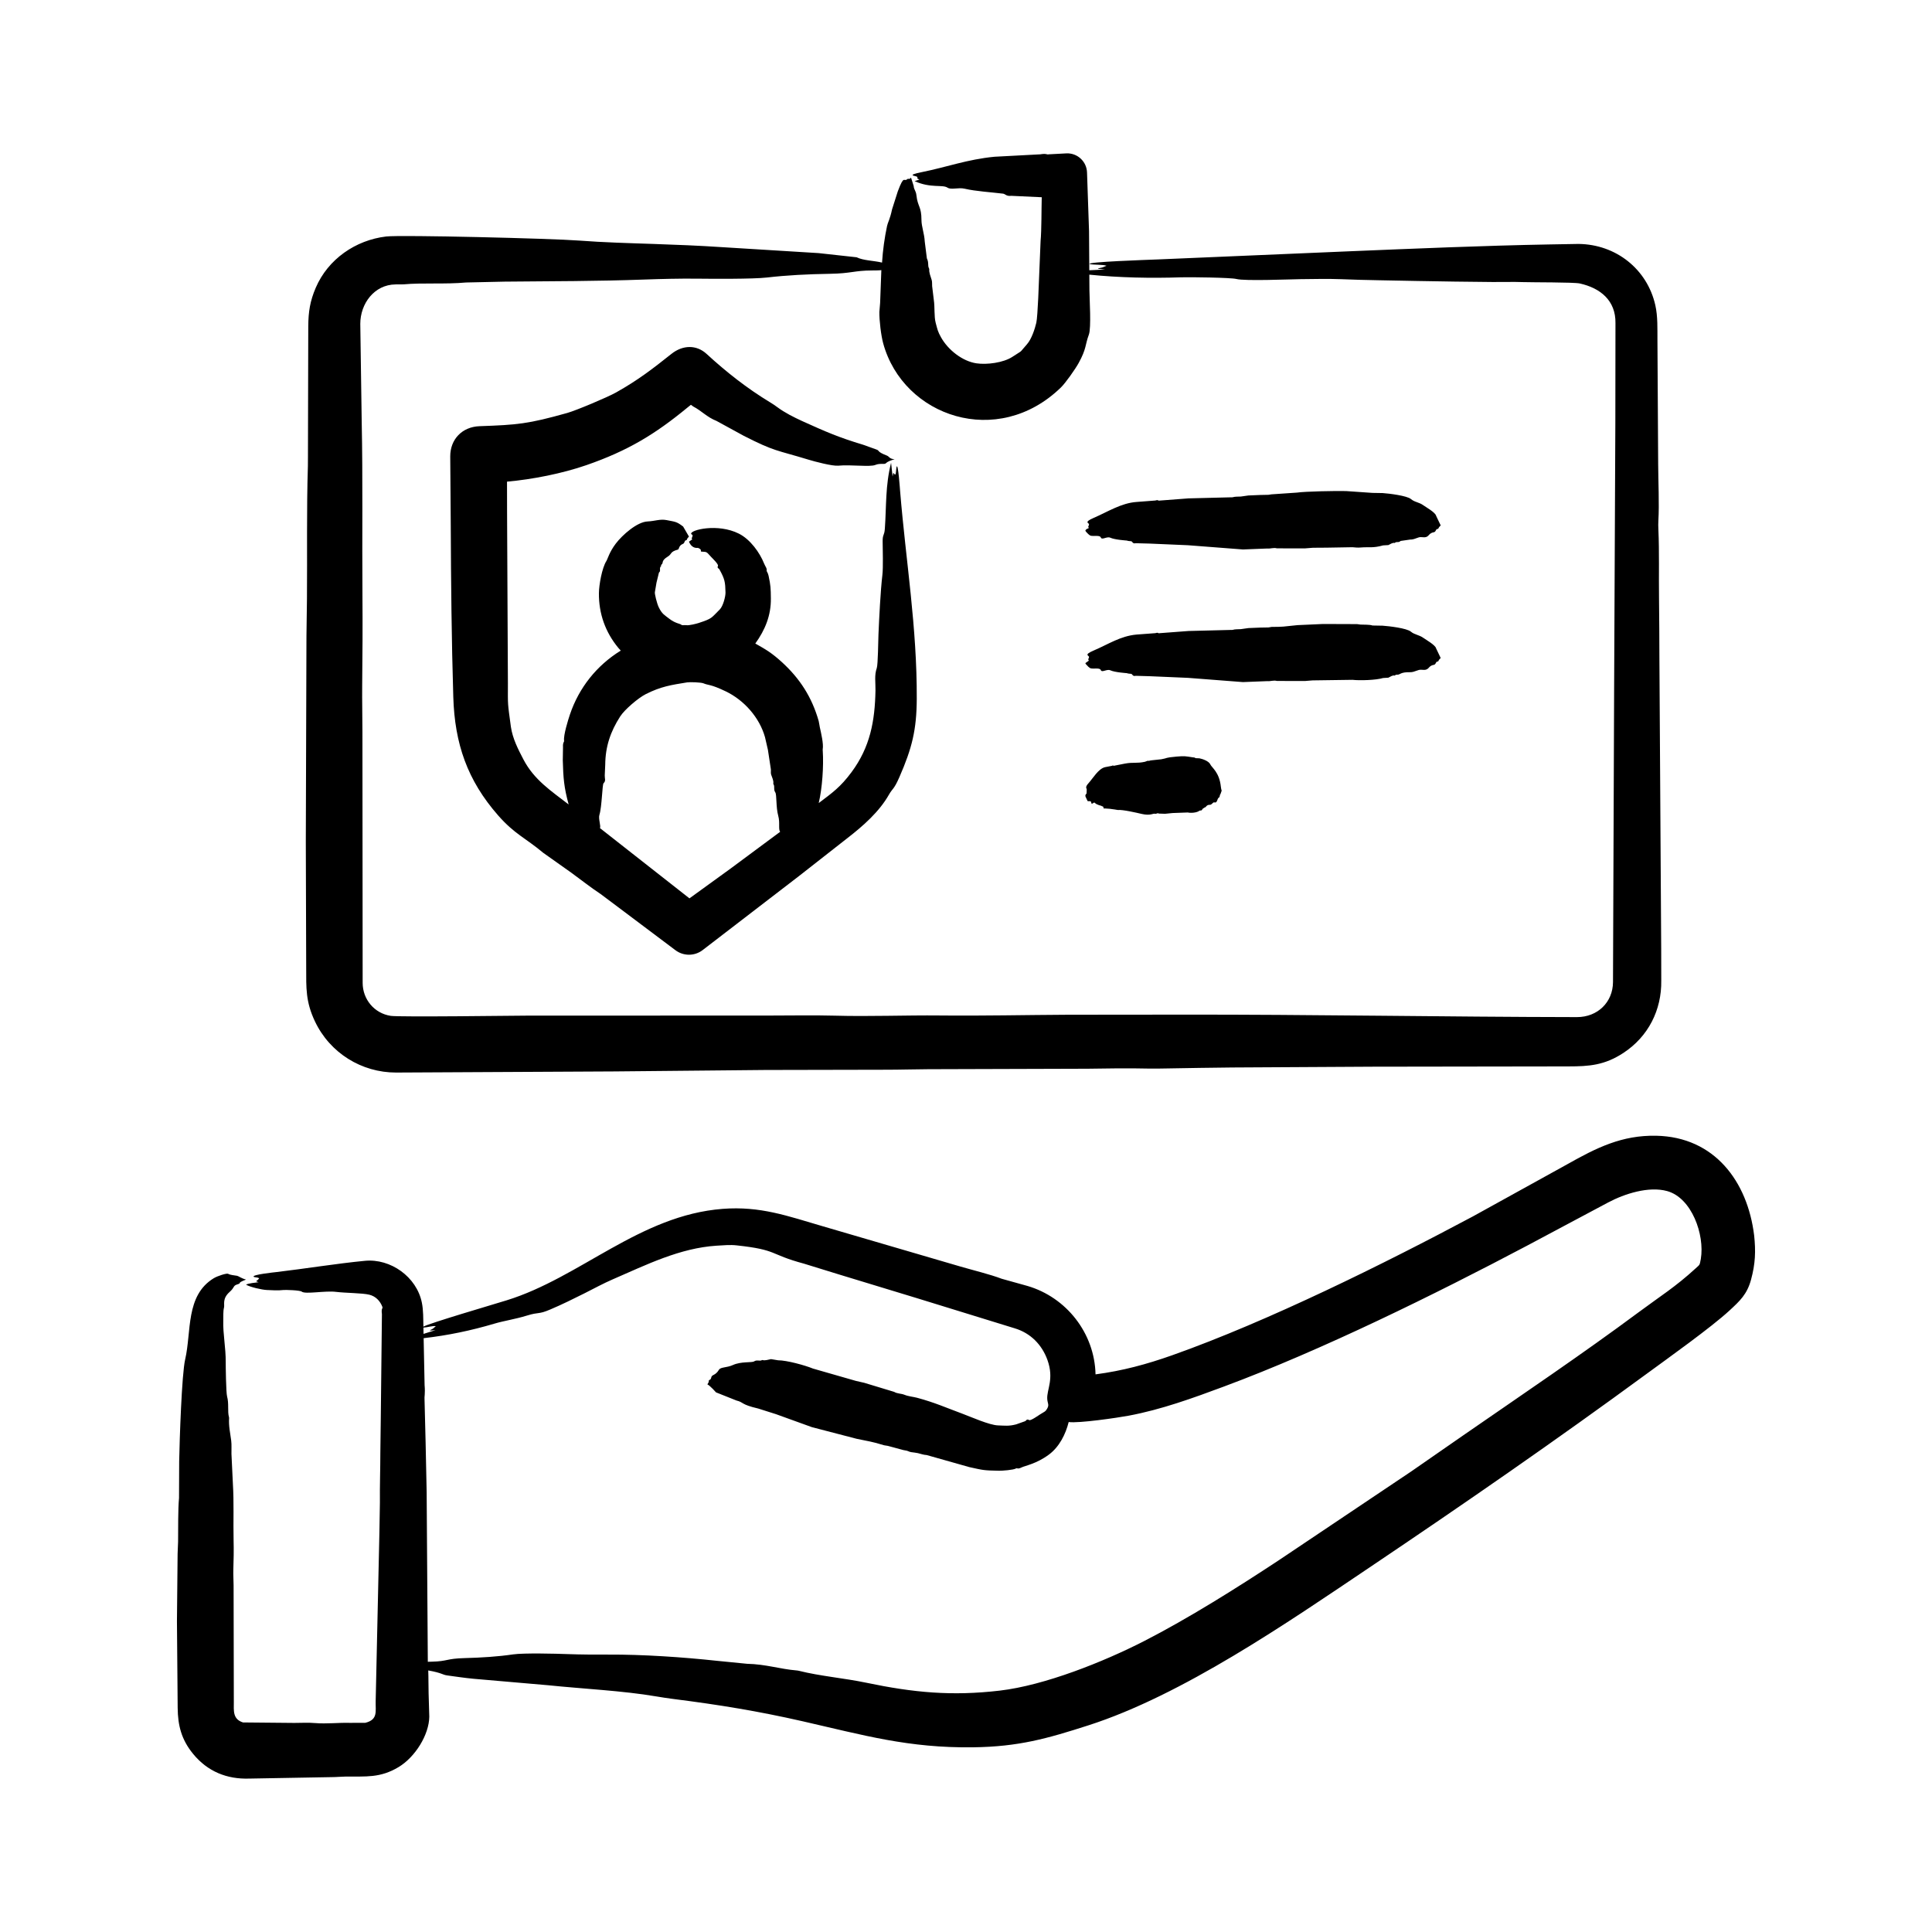 <svg xmlns="http://www.w3.org/2000/svg" id="Layer_1" viewBox="0 0 500 500"><path clip-rule="evenodd" d="m280.998 137.533c-.032-.048-.059-.129-.108-.242.157-.365.505-.419.903-.64-.373-.561.051-.401.038-.984-.008-.345-1.461-.486 1.22-1.64 3.579-1.54 7.101-3.84 11.069-4.118l4.887-.376c.817-.263.783.15 1.027.022l7.553-.575 11.096-.28c.113-.005.22.021.333-.016.694-.204 1.387-.129 2.086-.177l1.989-.279 3.075-.129c.699-.016 1.398-.011 2.097-.043.328-.016.661-.134.989-.134l6.382-.435c2.194-.321 10.268-.469 12.725-.398l6.838.473 2.629.043c1.632.113 6.252.67 7.306 1.538 1.12.922 2.002.725 3.349 1.704.545.397 3.005 1.787 3.177 2.629l1.194 2.505c-.883.84-.429.882-.823.914-.557.046-.325.738-.995.86-1.631.297-.971 1.543-3.124 1.258-.957-.127-1.694.66-2.984.629l-2.451.355c-.557.558-1.037.051-1.478.495-.027.027-.054.032-.081.027-.548-.129-1.07.306-1.607.548l-1.365.081c-2.676.745-3.625.358-5.796.543-.704.059-1.408.016-2.124-.07l-6.881.118c-1.15.011-2.285-.005-3.425.027-.667.016-1.339.14-2 .156l-7.258-.011c-.833-.247-1.656.134-2.489.043l-6.295.247-14.252-1.097-9.892-.425-3.623-.097c-.807.223-.825-.47-1.167-.511-.371-.043-.747-.032-1.124-.177-.001-.001-3.103-.193-4.279-.737-.883-.408-2.175.716-2.457-.07-.223-.622-1.673-.28-2.505-.425-.49-.085-.975-.692-1.379-1.129zm-.065 68.632c-.192-.583.382-.739.28-.957l.032-.892c-.003-.352-.543-.526.478-1.645 1.146-1.257 2.533-3.716 4.242-4.123l1.871-.366c.346-.29.289.166.398.006l2.898-.57c2.127-.404 3.057-.001 5.188-.473l.753-.274c.223.163.354-.082 1.193-.129l2.269-.242c1.868-.329.722-.404 3.957-.694 2.128-.19 2.274-.095 4.252.199.221.032.436-.011.656.204l1.011.043c.808.146 2.433.736 2.796 1.537.41.906 2.343 2.007 2.747 5.785.102.709.102.709.215 1.043l-.312.914c-.199.023-.13.75-.387.866-.523.236-.369 1.521-1.199 1.258-.357-.113-.653.647-1.14.629-.904-.034-1.031.635-1.204.64-.386.01-.275.302-.333.237-.215-.134-.409.307-.613.554l-.527.075c-.693.586-2.424.66-3.037.479l-3.957.145-1.935.194-1.618-.054c-.312-.253-.64.14-.952.048-.526-.163-1.181.581-3.505.038-1.32-.309-4.894-1.136-6.155-1.016l-2.016-.301-1.387-.102c-.302.247-.306-.448-.452-.5-.145-.054-.29-.043-.43-.183-.011-.011-1.21-.243-1.645-.747-.329-.382-.849.701-.946-.059-.08-.626-.614-.264-.957-.425zm.065-34.316c-.032-.043-.059-.129-.108-.237l.903-.64c-.374-.563.054-.395.038-.989-.009-.332-1.456-.498 1.22-1.634 3.784-1.607 6.876-3.74 11.069-4.124l4.887-.365c.872-.284.736.16 1.027.011l7.553-.57 11.096-.279c.113 0 .22.016.333-.016.694-.204 1.387-.124 2.086-.183l1.989-.28 3.075-.124c.699-.021 1.398-.011 2.097-.038.328-.016.661-.145.989-.145.946.011 1.903 0 2.844-.07l3.709-.382 6.591-.296 8.801.032c.29.011.58.102.876.118.823.055 2.447-.027 3.123.242l2.629.048c1.653.115 6.237.644 7.306 1.543 1.003.843 2.075.761 3.349 1.688.552.402 3 1.79 3.177 2.629l1.194 2.511c-.897.831-.406.881-.823.909-.536.035-.331.748-.995.866-1.627.288-.95 1.523-3.124 1.263-.99-.119-1.768.66-2.984.629-2.377-.06-2.615.618-3.15.635-.263.011-.527-.038-.779.204-.027.027-.054.043-.081.032-.548-.135-1.07.301-1.607.548l-1.365.086c-1.805.557-6.065.683-7.919.468l-10.306.145c-.667.021-1.339.135-2 .161l-7.258-.016c-.833-.247-1.656.134-2.489.048l-6.295.247-14.252-1.097-9.892-.425-3.623-.102c-.796.226-.824-.459-1.167-.511-.371-.043-.747-.032-1.124-.177-.008-.003-3.107-.195-4.279-.742-.854-.399-2.183.707-2.457-.059-.226-.631-1.698-.28-2.505-.425-.495-.086-.982-.708-1.379-1.137zm-125.871 39.036c.656-2.101.725-7.858 1.075-8.188.667-.627.272-1.257.306-2.011l.124-2.785c.041-4.688 1.355-8.571 3.876-12.489 1.163-1.807 4.685-4.79 6.602-5.763 3.908-1.984 6.614-2.387 10.714-3.048.714-.115 3.611-.021 4.242.247 1.329.564 1.734.15 5.726 2.059 4.774 2.283 8.761 6.781 10.188 11.87l.753 3.269.769 5.053c.038.457-.075.914.07 1.376.247.774.688 1.532.554 2.328-.011.043.011.086.032.118.435.654-.046 1.381.484 2.145.413.595.134 3.806.769 6.08.493 1.765-.027 3.439.484 4.129l-12.833 9.516-10.634 7.704-23.176-18.193c.339-.392-.451-2.415-.125-3.417zm-38.471-74.906c.062 14.66.206 29.734.656 44.423.37 12.076 3.631 21.548 11.629 30.654 4.238 4.826 7.123 5.853 11.623 9.634l7.295 5.172c2.527 1.839 4.984 3.796 7.596 5.521l4.355 3.263 15.005 11.274c2.032 1.522 4.898 1.581 7.016-.027l24.961-19.182 12.569-9.849c4.006-3.099 8.186-6.777 10.693-11.198.98-1.728 1.26-1.228 2.715-4.559 3.26-7.466 4.453-12.207 4.489-20.268.083-18.545-2.797-35.446-4.295-53.584-.061-.742-.515-7.386-.909-6.489-.188.688-.07 1.414-.333 2.059-.107-.048-.215-.102-.323-.15-.115-.118-.124-.91-.398.65l-.387-3.554c-1.508 5.926-1.193 11.15-1.613 17.053-.135 1.898-.58 1.38-.57 3.242.012 2.229.167 6.744-.07 8.752-.494 4.185-.821 11.042-1.011 15.343-.07 1.581-.121 7.828-.435 8.725-.672 1.915-.3 3.739-.339 5.817-.148 7.928-1.387 14.644-6.193 21.128-2.872 3.874-4.942 5.317-8.494 8 .899-3.773 1.311-9.554 1.038-13.58-.011-.129-.027-.258 0-.382.242-1.364-.441-4.226-.758-5.666-.113-.516-.161-1.064-.29-1.591-1.742-6.149-4.864-11.02-9.575-15.3-2.475-2.249-3.977-3.173-6.828-4.768 2.546-3.534 4.071-7.268 4.027-11.639-.028-2.715-.056-3.349-.591-5.881-.191-.906-.551-1.124-.505-1.382.111-.629-.304-.915-.651-1.785-1.145-2.869-3.585-6.266-6.526-7.747-5.466-2.752-12.609-.968-12.36.048.073.299.598.029.258.892-.121.308-.227.15.032.538l-.855.597c.845 1.977 2.189 1.556 2.328 1.607 1.302.483.412.944.935.968 1.504.069 1.232.046 2.516 1.419.26.278 1.9 1.841 1.726 2.258-.28.668.184.578.376.925 1.397 2.512 1.51 3.271 1.575 5.957.026 1.068-.639 3.567-1.473 4.398-2.322 2.311-1.912 2.334-5.462 3.511-.603.2-2.515.677-3.161.575-.666-.105-1.055.17-1.435-.183-.187-.174-1.562-.354-2.962-1.446-1.284-1.002-1.914-1.241-2.763-2.968-.522-1.062-1.117-3.6-1.021-3.957l.419-2.468.618-2.532c.07-.199.306-.279.296-.537-.006-.425-.091-.968.263-1.156.131-.083-.241-.127.258-.586.281-.258-.155-.927 1.403-1.871 1.303-.79.519-1.255 2.72-1.871.324-.09.148-1.022 1.269-1.468.566-.225.316-.869.806-.93.393-.049-.096-.072.769-.957l-1.511-2.607c-1.722-1.299-1.947-1.196-4.269-1.661-1.692-.339-3.057.27-4.946.349-2.7.114-6.53 3.508-8.209 5.726-1.695 2.238-2.095 3.973-2.441 4.516-1.141 1.794-1.908 6.207-1.93 8.285-.056 5.293 1.651 10.104 5.016 14.182.204.247.425.479.64.71-6.25 3.856-10.822 9.62-13.161 16.548-.469 1.391-1.694 5.334-1.511 6.736.064.492-.353.306-.279 1.763l-.054 3.36c.125 4.591.3 6.929 1.516 11.414-4.501-3.482-8.924-6.331-11.704-11.655-1.371-2.634-2.79-5.365-3.242-8.435-.873-6.498-.785-5.273-.774-11.209l-.215-44.261-.016-7.983c6.595-.583 14.314-2.11 20.569-4.28 10.768-3.735 17.793-8.024 26.16-14.919.279-.236.57-.468.86-.688l.613.441c2.213 1.159 3.535 2.756 6.027 3.736l7.043 3.849c8.13 4.138 8.318 3.601 16.79 6.183 1.586.483 6.127 1.69 7.672 1.543 3.251-.311 8.198.386 9.586-.188 1.251-.518 2.342-.054 2.736-.435.522-.511 1.285-.742 2.263-1.038-1.369-.067-1.379-.704-1.989-.941-2.754-1.066-1.792-1.262-2.747-1.586l-3.403-1.22c-6.445-1.944-9.607-3.343-15.725-6.102-2.285-1.054-4.548-2.178-6.516-3.64-.586-.441-1.204-.855-1.855-1.242-5.964-3.615-11.329-7.836-16.435-12.532-2.614-2.403-6.152-2.346-9.102 0-4.911 3.907-8.656 6.793-14.344 9.989-2.211 1.243-10.334 4.654-12.596 5.29-10.202 2.869-12.955 3.083-22.714 3.43-4.476.159-7.602 3.366-7.586 7.833zm-23.413-52.158.366 25.257c.312 14.988.075 29.982.193 44.971.059 7.795.022 15.591-.07 23.381-.038 3.962.065 7.951.065 11.924l.059 65.002c0 4.26 3.003 7.893 7.263 8.548 2.228.342 32.293-.049 35.057-.059l63.293-.022c5.494 0 11.048-.113 16.467.027 9.188.258 18.268-.135 27.413-.043 10.939.113 22.043-.139 32.998-.194 9.618-.011 19.241-.016 28.864-.027 34.238-.056 68.624.589 102.888.64 5.396.008 9.319-3.879 9.344-9.075l.29-75.443.317-69.244.032-25.837c.09-5.866-3.921-9.088-9.242-10.268-1.539-.342-12.309-.268-14.752-.355-2.527-.097-5.161.005-7.747-.022-6.575-.075-13.155-.124-19.698-.269-6.532-.156-13.107-.188-19.601-.462-3.398-.134-7.011-.038-10.505-.006-2.894.04-14.394.519-16.575-.048-1.408-.367-12.097-.505-14.3-.43-7.82.266-16.049.094-23.746-.688l.027 3.989c.015 2.304.503 9.79-.145 11.526-.998 2.675-.575 3.601-2.645 7.355-.888 1.611-3.377 5.149-4.602 6.338-16.371 15.896-40.758 7.57-45.976-11.413-.56-2.037-1.031-5.979-.994-8.139l.194-2.339.317-8.489c-.538.075-1.607.086-2.382.086-4.711.02-5.375.78-10.956.865-5.672.091-11.15.366-16.263.962-3.661.422-14.242.338-18.107.296-4.543-.048-9.188.07-13.693.231-11.937.436-24.101.428-36.095.538l-9.967.22c-5.469.499-11.292.031-16.209.484l-2.037.016c-5.522.048-9.14 4.979-9.14 10.216zm-13.999 166.648c.01 5.174-.167 8.738 2.258 13.854 3.891 8.212 12.085 13.252 20.988 13.252l56.53-.29c12.994-.124 25.983-.247 38.982-.376 10.392-.016 20.784-.038 31.187-.064 3.656.005 7.312-.118 10.978-.135l41.326-.124c5.204-.081 10.371-.161 15.575-.043 1.656.038 3.349-.005 5.027-.032 5.597-.086 11.193-.204 16.795-.247l36.213-.204 50.81-.075c5.346-.008 9.321-.278 14.22-3.489 6.437-4.219 9.916-11.088 9.8-18.72l-.016-8.139-.462-74.765c-.022-5.349-.032-10.699-.102-16.042-.081-5.946.097-11.94-.167-17.859-.038-.731-.043-1.565 0-2.269.254-4.195-.03-10.064-.054-14.623l-.188-32.074c-.022-2.906.112-6.092-.548-9.021-2.091-9.284-10.139-15.751-19.897-15.854l-7.43.129c-17.085.31-35.027 1.08-52.121 1.785l-49.132 2.091c-2.922.114-18.91.646-17.779 1.21 1.263.247 3.338.075 4.338.435-.382.151-.747.296-1.113.441-.708.196-2.126.306-.011.452.247.016.468.048.726.081-1.382.07-2.726.129-4.07.188l-.064-10.112-.521-15.182c-.086-2.833-2.457-5.054-5.279-4.957l-4.629.247c-.555.135-.51-.279-2.183 0l-11.86.629c-7.001.672-12.365 2.685-18.779 3.973-4.43.889-1.453.944-1.247 1.215.357.47-.385.306.602.715l-1.247.409c4.183 1.889 7.2.822 8.51 1.683.964.633 2.799-.112 4.457.279 2.779.657 6.922.91 9.903 1.274.631.077.835.725 2.166.565l7.865.366c-.084 2.938-.039 8.603-.296 11.284l-.376 9.102c-.031.772-.353 10.452-.731 12.086-.377 1.629-1.245 4.255-2.414 5.57-2.284 2.568-.709 1.233-3.747 3.242-2.368 1.565-6.667 2.096-9.333 1.699-3.64-.542-7.342-3.475-9.15-6.699-.861-1.535-.923-1.991-1.403-3.795-.44-1.654-.191-4.013-.484-5.93l-.43-3.553c-.048-.532.043-1.038-.118-1.591-.269-.925-.72-1.914-.629-2.812 0-.043-.016-.097-.043-.145-.445-.833.007-1.45-.575-2.645l-.548-4.344c-.097-2.015-.85-3.921-.85-5.543 0-3.602-.967-3.386-1.301-6.408-.141-1.273-.657-1.437-.715-2.425l-.688-2.188c-.412.594-.725.218-.893.366-1.048.922-.835-1.291-2.532 3.215l-1.478 4.64c-.569 2.667-1.093 3.351-1.296 4.301-.636 2.978-1.101 6.287-1.301 9.483-2.112-.515-4.812-.508-6.575-1.371l-9.833-1.08-25.214-1.554c-5.742-.382-11.602-.618-17.504-.817-6.505-.215-13.032-.398-19.3-.876-7.107-.546-46.096-1.505-49.906-1.054-7.906.937-15.044 5.848-18.225 13.268-1.481 3.455-1.899 6.202-1.935 9.892l-.081 33.95c0 .763.005 1.548-.016 2.295-.354 11.194-.15 23.071-.242 34.364-.043 3.199-.086 6.392-.129 9.602l-.167 53.213zm360.934 75.319c-.34 1.738-.205 1.415-1.333 2.452-5.227 4.805-9.232 7.258-14.79 11.387-14.325 10.642-30.181 21.341-44.928 31.536-4.634 3.215-9.274 6.43-13.903 9.645l-34.23 22.956c-10.814 7.143-23.514 15.115-34.864 20.929-10.544 5.401-25.785 11.482-37.396 12.838-12.394 1.448-22.26.526-34.6-2.054-5.698-1.191-11.886-1.693-17.359-3.07-.221-.059-.479-.091-.699-.108-4.099-.327-7.899-1.61-12.72-1.71l-7.774-.769c-8.908-.96-19.234-1.66-28.112-1.613-3.505.011-7.107 0-10.629-.129-2.867-.111-11.281-.322-14.037.075-3.951.581-8.188.85-12.569.962-4.774.122-4.29.824-8.446.925-.323.011-.715.011-1.07.027l-.301-43.939-.269-12.795-.279-11.128c-.087-.692.212-1.512.016-3.731l-.247-12.155c6.25-.716 12.227-1.955 18.359-3.774 2.475-.734 5.273-1.12 8.408-2.086 3.22-.992 2.808-.205 5.962-1.548 3.059-1.29 5.994-2.752 8.892-4.199 2.457-1.237 4.924-2.586 7.317-3.618 8.768-3.803 17.363-8.092 26.848-8.709 1.753-.097 3.537-.28 5.242-.081 10.756 1.172 8.252 2.267 17.386 4.726l9.048 2.79 20.305 6.177 25.214 7.774c4.08 1.225 7.044 4.234 8.462 8.198 1.773 4.958-.204 7.629-.054 10.075.073 1.182.574 1.496-.032 2.527-.456.776-.5.65-1.822 1.473-.334.208-2.423 1.69-2.806 1.478-.715-.394-.712.138-1.086.29l-2.306.817c-1.897.499-2.884.326-4.704.263-2.236-.077-6.957-2.191-9.139-3-4.426-1.641-7.21-2.913-11.779-4.145-.935-.252-2.271-.363-3.269-.774-.86-.355-1.855-.258-2.677-.758l-7.752-2.349c-.721-.194-1.468-.301-2.183-.5l-11.069-3.177c-2.074-.852-6.773-2.145-9.037-2.145l-1.828-.301c-.769.129-1.516.446-2.237.231-.038-.005-.081 0-.113.027-.507.349-1.307-.163-2.021.323-.567.386-3.342-.037-5.511.952-1.565.713-3.149.495-3.575 1.199-1.006 1.66-1.858 1.148-2.021 2.059-.126.703-.607.493-.613.774 0 .5-.215.683-.382.962.72.334 2.241 2.075 2.242 2.075l5.29 2.108c1.97.477 1.018 1.003 5.629 2.075l4.597 1.457 9.295 3.36 11.591 3.016c2.874.613 3.996.712 6.951 1.634.35.113.737.102 1.102.194l4.048 1.091c1.524.214 1.188.408 2.027.538.57.081 1.145.129 1.71.253.758.172 1.478.468 2.279.494l11.037 3.123c3.659.805 3.658.862 7.715.941.699.014 3.676-.187 4.349-.586.365-.216.355.283 1.435-.263.923-.466 3.883-.927 7.134-3.36 2.664-1.994 4.29-5.239 5.08-8.397 2.576.363 12.582-1.094 15.505-1.64 8.484-1.586 16.61-4.548 24.665-7.543 25.301-9.406 54.744-23.923 78.41-36.434l20.978-11.177c4.319-2.308 10.567-4.286 15.317-2.978 6.377 1.754 9.751 11.287 8.726 17.537zm-.167 1.371-.129.118.178-.161zm-.257.295c0-.005.011-.016.011-.016-.022 0-.022.011-.011.016zm-326.969 15.763c-.79-.156-2.21.328-3.204.365l.032 1.624c1.032-.323 2.059-.64 3.107-.973-2.323.25-1.283.022-.667-.387.248-.204.49-.419.732-.629zm341.188-23.483c-1.701-13.962-10.249-25.493-25.327-25.805-8.904-.185-15.462 3.102-23.144 7.44l-24.321 13.44c-22.802 12.166-52.932 27.116-77.787 35.918-6.622 2.345-12.893 4.041-19.87 4.957-.243-10.701-7.564-19.942-17.628-22.886l-6.655-1.855c-3.001-1.15-7.42-2.207-10.801-3.199l-35.573-10.408c-9.057-2.643-16.095-5.235-25.848-4.484-21.454 1.653-36.87 17.807-55.922 23.676-3.585 1.104-19.942 5.908-21.526 6.806-.05-2.081.019-4.176-.398-6.225-1.353-6.66-8.088-11.453-14.741-10.811-7.389.713-15.485 2.045-22.961 2.919-.442.052-6.285.657-5.833 1.204.414.247 1.097.081 1.43.436-.775.936-1.172.591-.14.978-.764.106-2.688.274-3.258.64 1.13.646 4.063 1.309 5.365 1.376 1.457.07 2.903.167 4.36 0 .383-.044 4.2.035 4.693.425.931.736 6.039-.296 8.887.059 2.426.302 6.769.287 8.591.731 1.641.4 2.793 1.59 3.382 3.123.206.536-.34.225-.108 1.914l-.306 27.837-.102 7.967c0 4.322-.161 8.634-.113 12.951l-.129 7.677-.968 43.788c-.053 2.616.622 4.712-2.672 5.537l-3.984.016c-3.005-.086-5.989.301-9 .054-1.78-.156-3.607-.038-5.408-.038l-13.263-.124c-2.717-.846-2.374-3.077-2.382-5.29l-.059-30.219c-.005-1.312-.108-2.618-.07-3.914.086-2.559.14-5.118.07-7.682-.108-4.914.118-9.838-.188-14.752l-.366-7.65c-.032-1.145.081-2.295-.065-3.435-.247-1.919-.683-3.79-.548-5.79.011-.091-.005-.204-.032-.296-.417-1.474.032-3.48-.484-5.328-.278-.996-.361-7.99-.355-8.828.028-3.904-.737-7.361-.634-10.774.031-1.019-.058-2.489.188-3.398.216-.795-.519-2.307 1.446-4.048 1.377-1.22.836-1.592 1.968-1.952 1.433-.455-.377-.245 2.285-1.252-1.339-.381-1.941-.919-2.312-.984-.812-.156-1.667-.161-2.333-.521-.377-.191-2.747.568-3.704 1.15-7.359 4.477-5.728 13.829-7.403 21.02-.892 3.832-1.444 20.924-1.548 26.375l-.038 9.494c-.282 2.934-.204 8.068-.242 11.274-.016 1.048-.108 2.102-.124 3.15l-.172 17.467.188 22.44c.05 4.506.946 8.149 3.978 11.86 3.773 4.618 8.794 6.597 14.515 6.414l21.434-.382c1.199 0 2.409-.129 3.607-.145 5.161-.049 8.876.417 13.644-2.457 4.297-2.59 7.884-8.359 7.94-13.048l-.177-6.021c-.054-1.978-.016-3.957-.092-5.935 3.613.646 3.618 1.115 4.914 1.29 2.237.301 4.414.64 6.742.86l19.354 1.677c8.887.924 19.429 1.423 27.988 2.892 1.419.237 2.892.468 4.365.656 11.874 1.503 21.974 3.147 33.531 5.779 15.702 3.576 27.343 6.957 44.116 6.736 11.769-.155 19.094-2.23 29.805-5.672 24.388-7.836 51.525-26.567 72.878-40.934 24.477-16.467 47.984-32.715 71.75-50.138 5.251-3.849 16.586-11.919 21.3-16.279 2.71-2.506 4.568-4.207 5.597-8.01 1.127-4.152 1.232-7.343.803-11.434z" fill="rgb(0,0,0)" fill-rule="evenodd"></path></svg>
